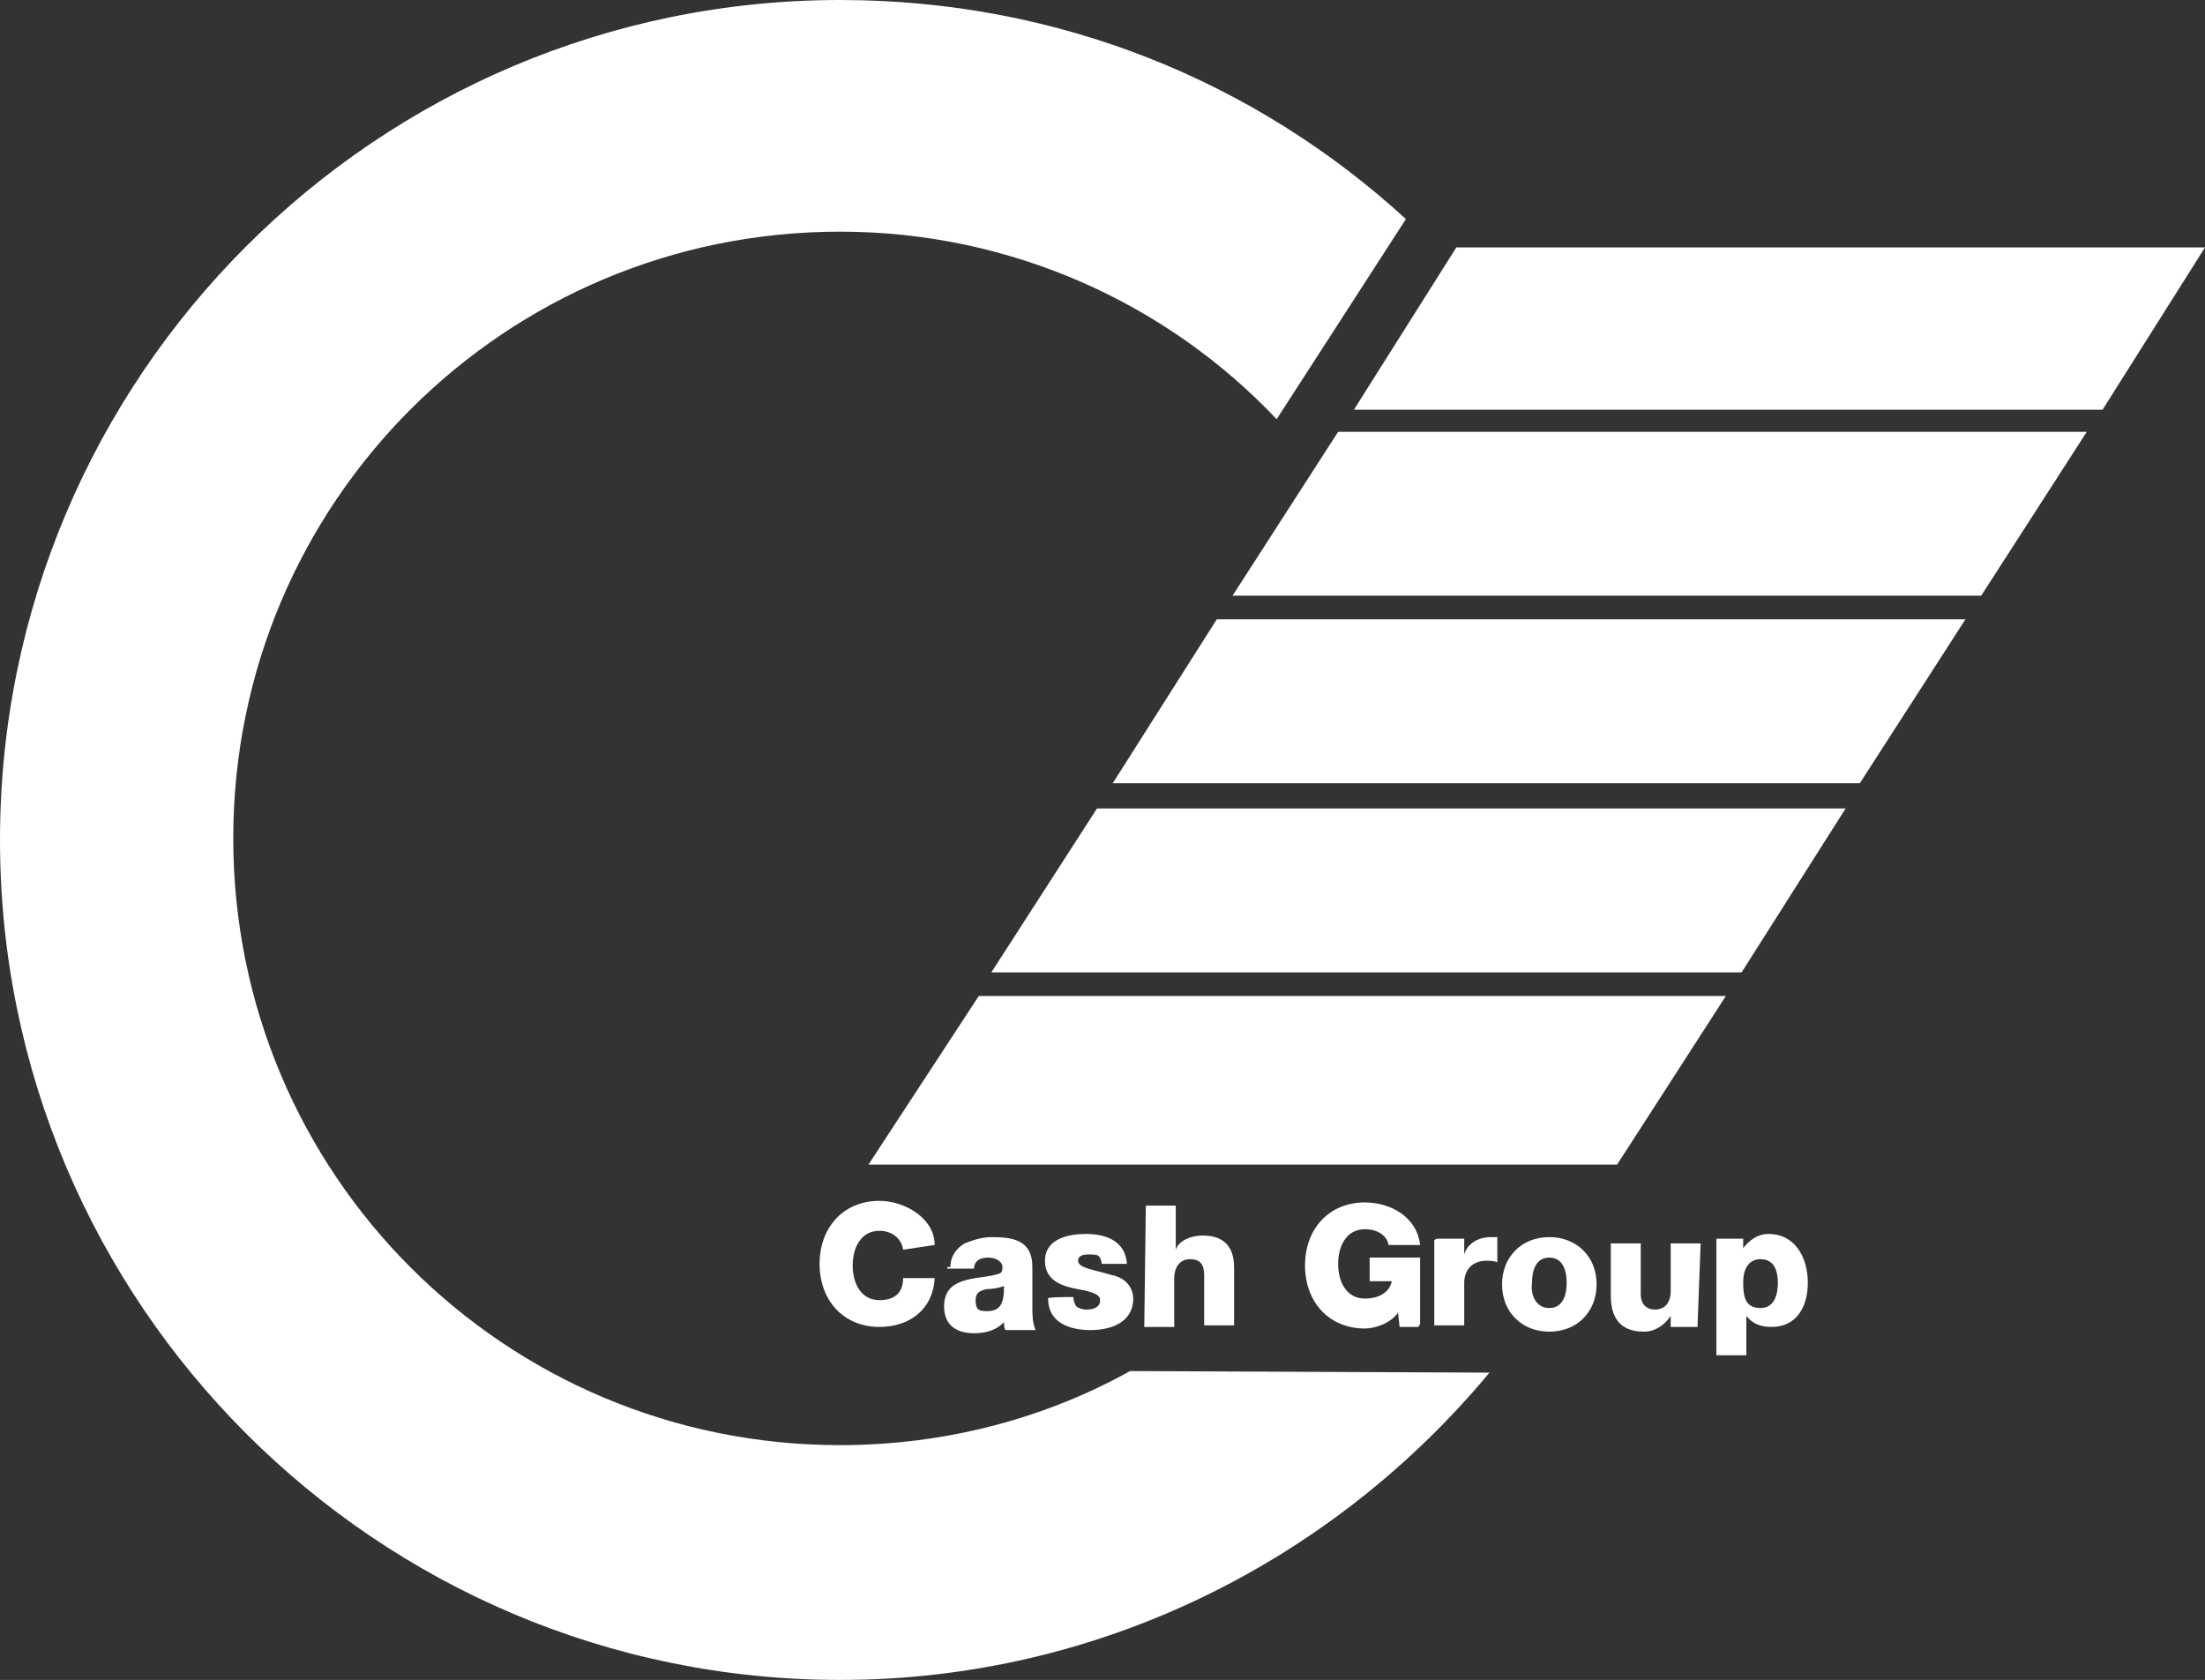 <?xml version="1.0" encoding="UTF-8"?>
<svg id="Ebene_2" data-name="Ebene 2" xmlns="http://www.w3.org/2000/svg" viewBox="0 0 139.9 106.6">
  <rect x="0" y="0" width="139.9" height="106.6" fill="#333333" stroke="none"/>
  <defs>
    <style>
      .cls-1 {
        fill: #fff;
        stroke-width: 0px;
      }
    </style>
  </defs>
  <g id="Ebene_1-2" data-name="Ebene 1">
    <g id="cash_group" data-name="cash group">
      <g>
        <path class="cls-1" d="m57.3,79.3c-.1-.7-.7-1.2-1.5-1.2-1.2,0-1.7,1.1-1.7,2.2s.5,2.2,1.7,2.2c1,0,1.5-.5,1.5-1.4h2c-.1,2-1.6,3.1-3.5,3.1-2.3,0-3.8-1.7-3.8-4s1.5-4,3.8-4c1.6,0,3.5,1.1,3.5,2.8l-2,.3h0Z"/>
        <path class="cls-1" d="m68.1,82.3c0,.2.1.5.2.6s.4.2.6.2c.4,0,.9-.1.9-.6,0-.4-.6-.5-.9-.6-1.1-.2-2.6-.4-2.6-1.9,0-1.4,1.5-1.7,2.6-1.7,1.2,0,2.5.4,2.6,1.9h-1.6c0-.2-.1-.4-.2-.5-.1-.1-.4-.1-.6-.1s-.7,0-.7.4c0,.5,1.2.6,2.1.9,1.1.2,1.4,1,1.4,1.5,0,1.5-1.4,2-2.7,2-1.4,0-2.7-.5-2.7-2-.2-.1,1.6-.1,1.6-.1Z"/>
        <path class="cls-1" d="m72.7,76.5h1.9v2.8h0c.2-.6,1-.9,1.7-.9,1.9,0,2,1.4,2,2.1v3.6h-1.9v-2.7c0-.7.1-1.5-.9-1.5-.7,0-1,.6-1,1.2v3.1h-1.9l.1-7.7h0Z"/>
        <path class="cls-1" d="m62.6,83.2c.9,0,1.1-.5,1.1-1.6-.2.1-.7.2-1.1.2-.4.1-.7.2-.7.7,0,.6.2.7.7.7m-2.3-2.8c0-.7.4-1.2.9-1.5.5-.2,1.1-.4,1.7-.4,1.4,0,2.6.2,2.6,1.9v2.5c0,.5,0,1,.2,1.5h-1.9c-.1-.1-.1-.4-.1-.5-.5.5-1.1.7-1.9.7-1.1,0-1.9-.5-1.9-1.7,0-1.9,2-1.7,3.2-2,.4-.1.5-.1.5-.5s-.5-.6-.9-.6c-.5,0-.9.2-.9.7h-1.7v-.1h.2Z"/>
        <path class="cls-1" d="m90,84.2h-1.2l-.1-.9c-.5.7-1.5,1-2.1,1-2.3,0-3.8-1.7-3.8-4s1.5-4,3.8-4c1.6,0,3.3.9,3.5,2.7h-2c-.1-.6-.7-1-1.5-1-1.2,0-1.7,1.1-1.7,2.2s.5,2.2,1.7,2.2c1,0,1.6-.5,1.7-1.1h-1.4v-1.5h3.2v4.2l-.1.2h0Z"/>
        <path class="cls-1" d="m91.2,78.6h1.7v1h0c.2-.7.9-1.1,1.7-1.1h.4v1.6c-.2-.1-.5-.1-.7-.1-.9,0-1.4.6-1.4,1.4v2.7h-1.9v-5.4c.1-.1.2-.1.2-.1Z"/>
        <path class="cls-1" d="m107.7,84.2h-1.7v-.7h0c-.4.6-1,1-1.7,1-1.6,0-2.1-1-2.1-2.3v-3.3h1.9v3.2c0,.7.4,1,.9,1,.4,0,1-.2,1-1.2v-3h1.9l-.2,5.3h0Z"/>
        <path class="cls-1" d="m98.3,83c.9,0,1.1-.9,1.1-1.6s-.2-1.6-1.1-1.6-1.1.9-1.1,1.6c-.1.7.2,1.6,1.1,1.6m0-4.5c1.7,0,3,1.2,3,3,0,1.7-1.2,3-3,3-1.7,0-3-1.2-3-3,0-1.7,1.2-3,3-3"/>
        <polygon class="cls-1" points="77.2 39.3 70.6 49.7 118 49.7 124.7 39.3 77.2 39.3"/>
        <polygon class="cls-1" points="62.1 63.2 55.1 73.9 102.6 73.9 109.5 63.2 62.1 63.2"/>
        <path class="cls-1" d="m110.6,81.4c0,1,.2,1.6,1.1,1.6s1.1-.9,1.1-1.6-.2-1.5-1.1-1.5c-.5,0-1.1.3-1.1,1.5m-1.7-2.8h1.7v.6c.4-.5.9-.9,1.6-.9,1.7,0,2.5,1.5,2.5,3.1,0,1.5-.7,2.8-2.3,2.8-.7,0-1.2-.2-1.6-.7v2.5h-1.9v-7.4Z"/>
        <polygon class="cls-1" points="69.6 51.3 62.9 61.7 110.5 61.7 117.1 51.3 69.6 51.3"/>
        <polygon class="cls-1" points="92.4 15.7 85.9 26 133.4 26 139.9 15.7 92.4 15.7"/>
        <polygon class="cls-1" points="84.9 27.4 78.2 37.8 125.7 37.8 132.4 27.4 84.9 27.4"/>
        <path class="cls-1" d="m71.7,87c-5.4,3-11.7,4.7-18.4,4.7-21.3,0-38.5-17.2-38.5-38.5S32,14.7,53.3,14.7c10.9,0,20.8,4.6,27.7,11.9l8.2-12.7C79.7,5.2,67.2,0,53.3,0,23.9,0,0,23.9,0,53.3s23.9,53.3,53.3,53.3c16.6,0,31.4-7.7,41.2-19.5l-22.8-.1h0Z"/>
      </g>
    </g>
  </g>
</svg>